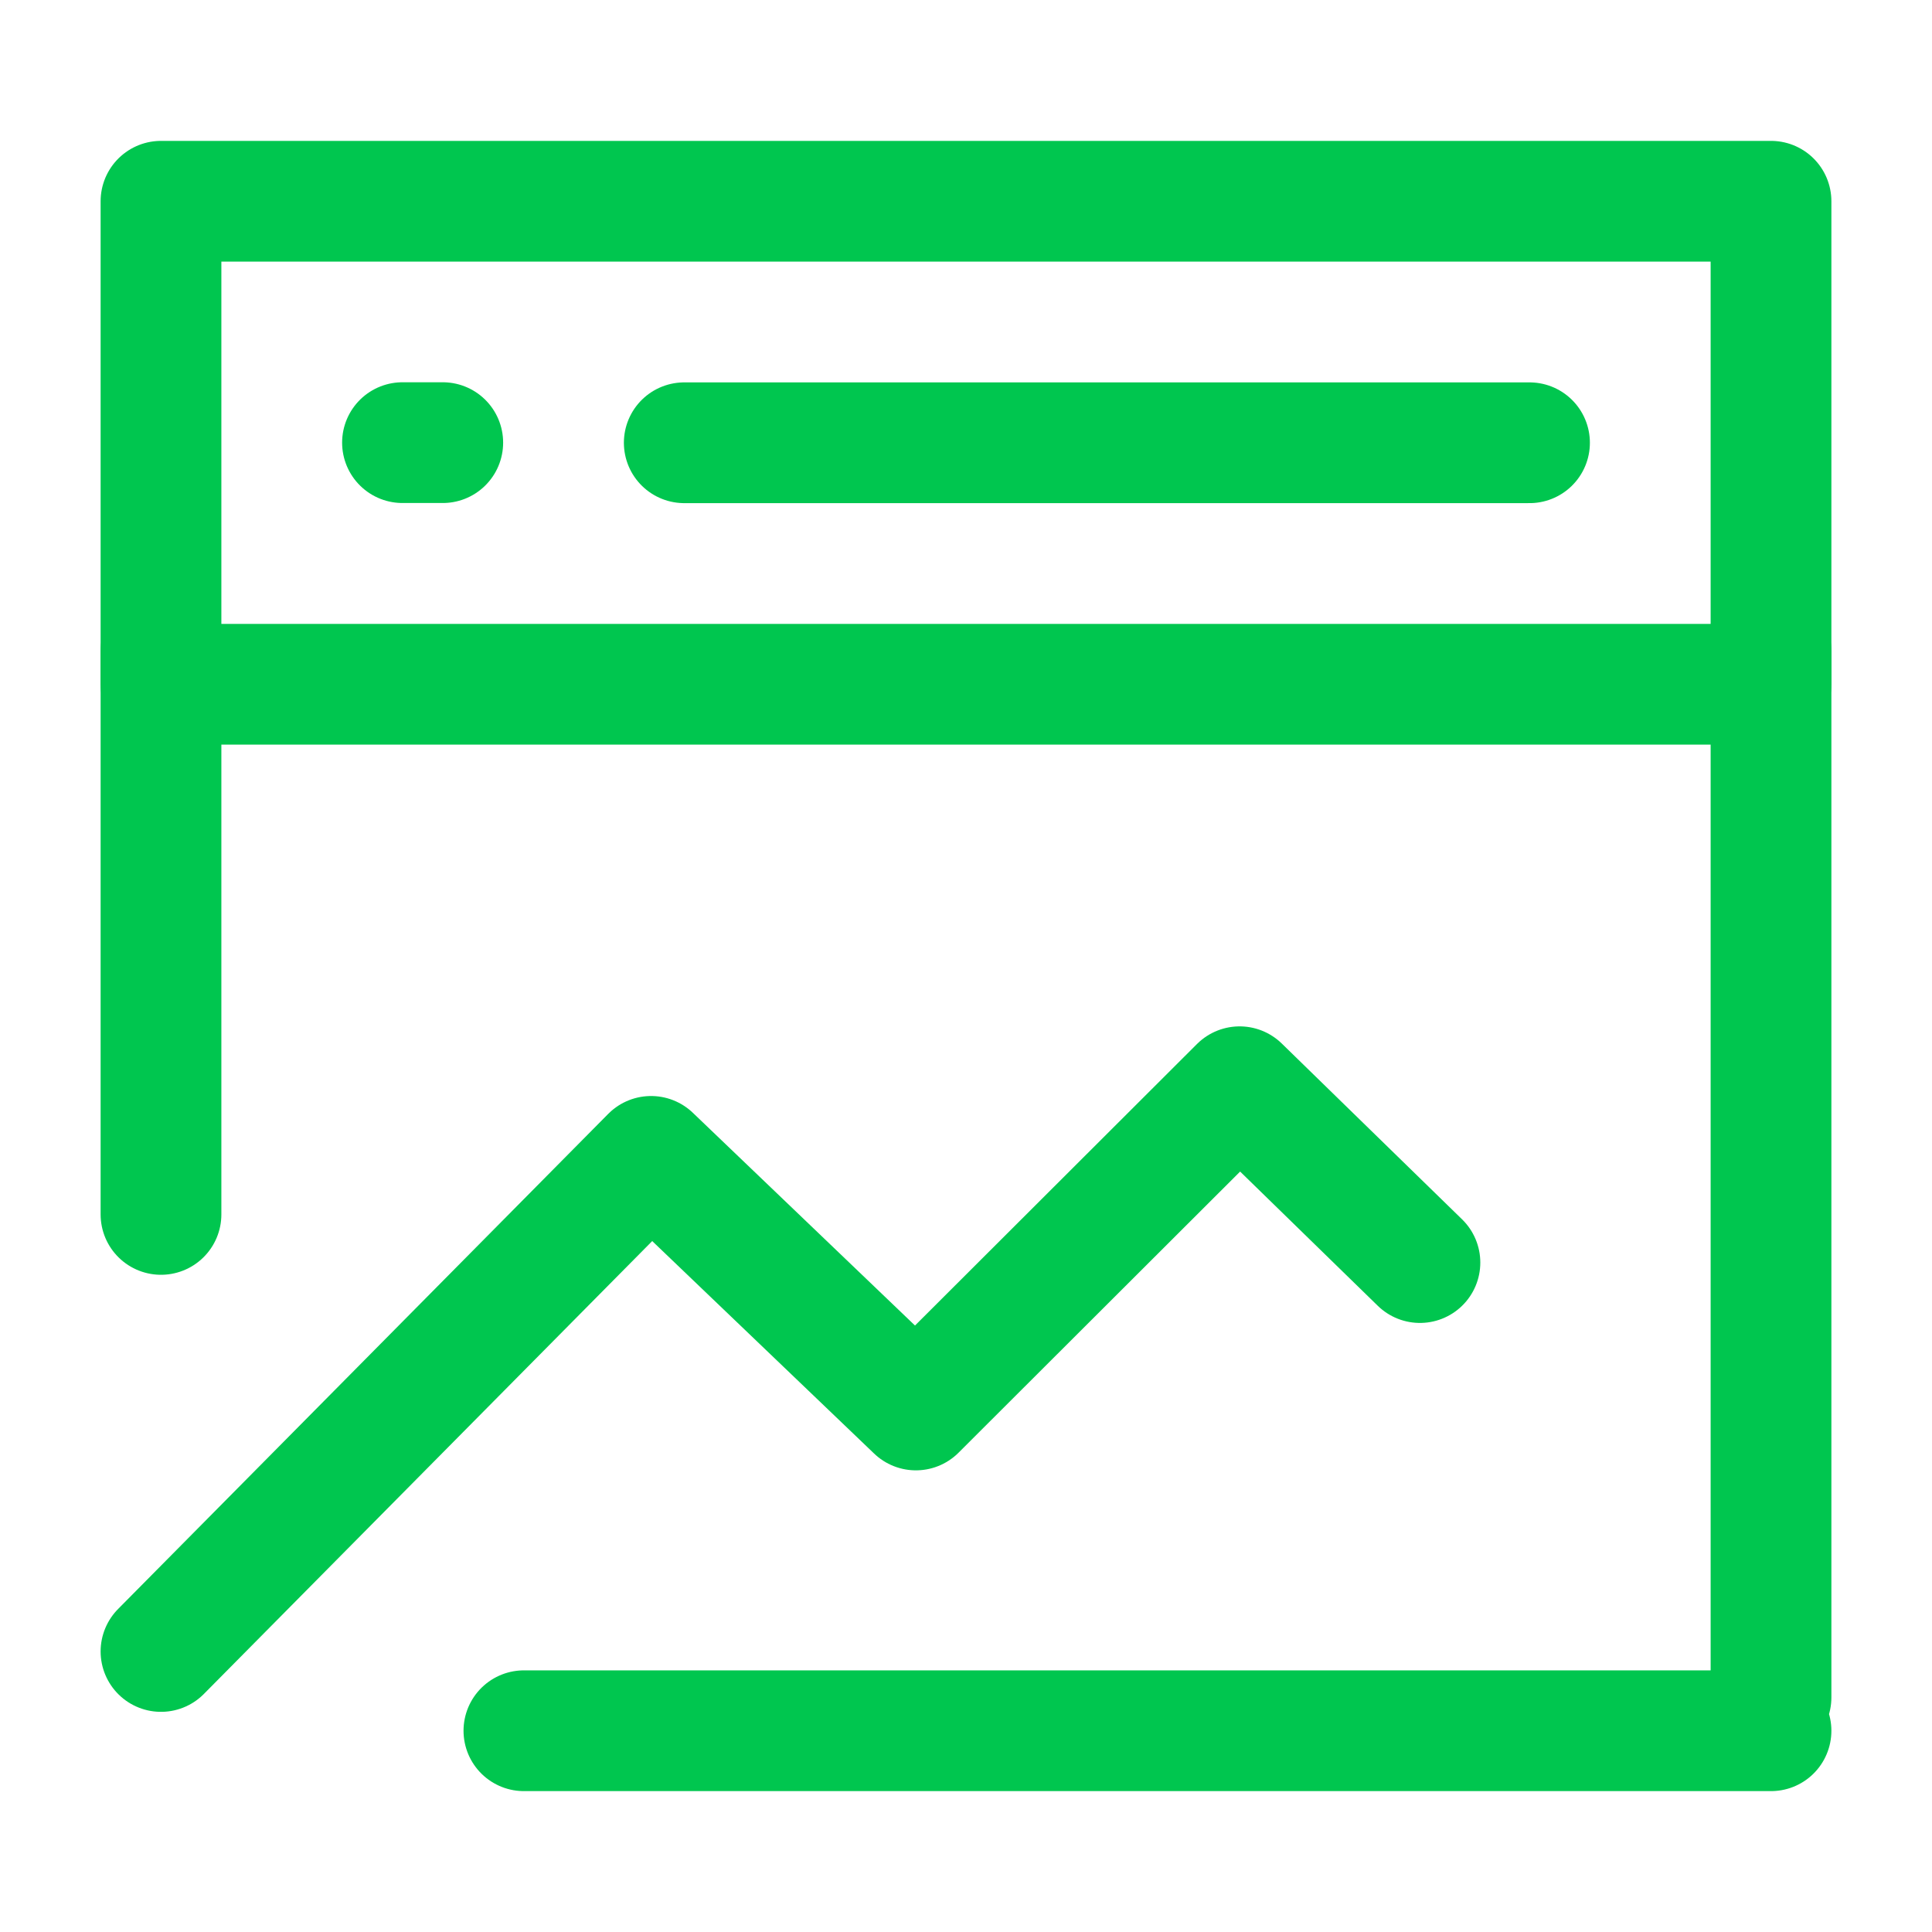 <svg width="64" height="64" viewBox="0 0 64 64" fill="none" xmlns="http://www.w3.org/2000/svg">
<path d="M58.667 6.667H5.333V22.667H58.667V6.667Z" stroke="#00C64F" stroke-width="4" stroke-linejoin="round"/>
<path d="M5.333 54.707L21.568 38.307L30.34 46.707L41.064 36L47.037 41.824" stroke="#00C64F" stroke-width="4" stroke-linecap="round" stroke-linejoin="round"/>
<path d="M58.667 21.563V56.229M5.333 21.563V40.229M17.355 57.333H58.667M22.667 14.667H50.667M13.333 14.663H14.667" stroke="#00C64F" stroke-width="4" stroke-linecap="round"/>
</svg>
